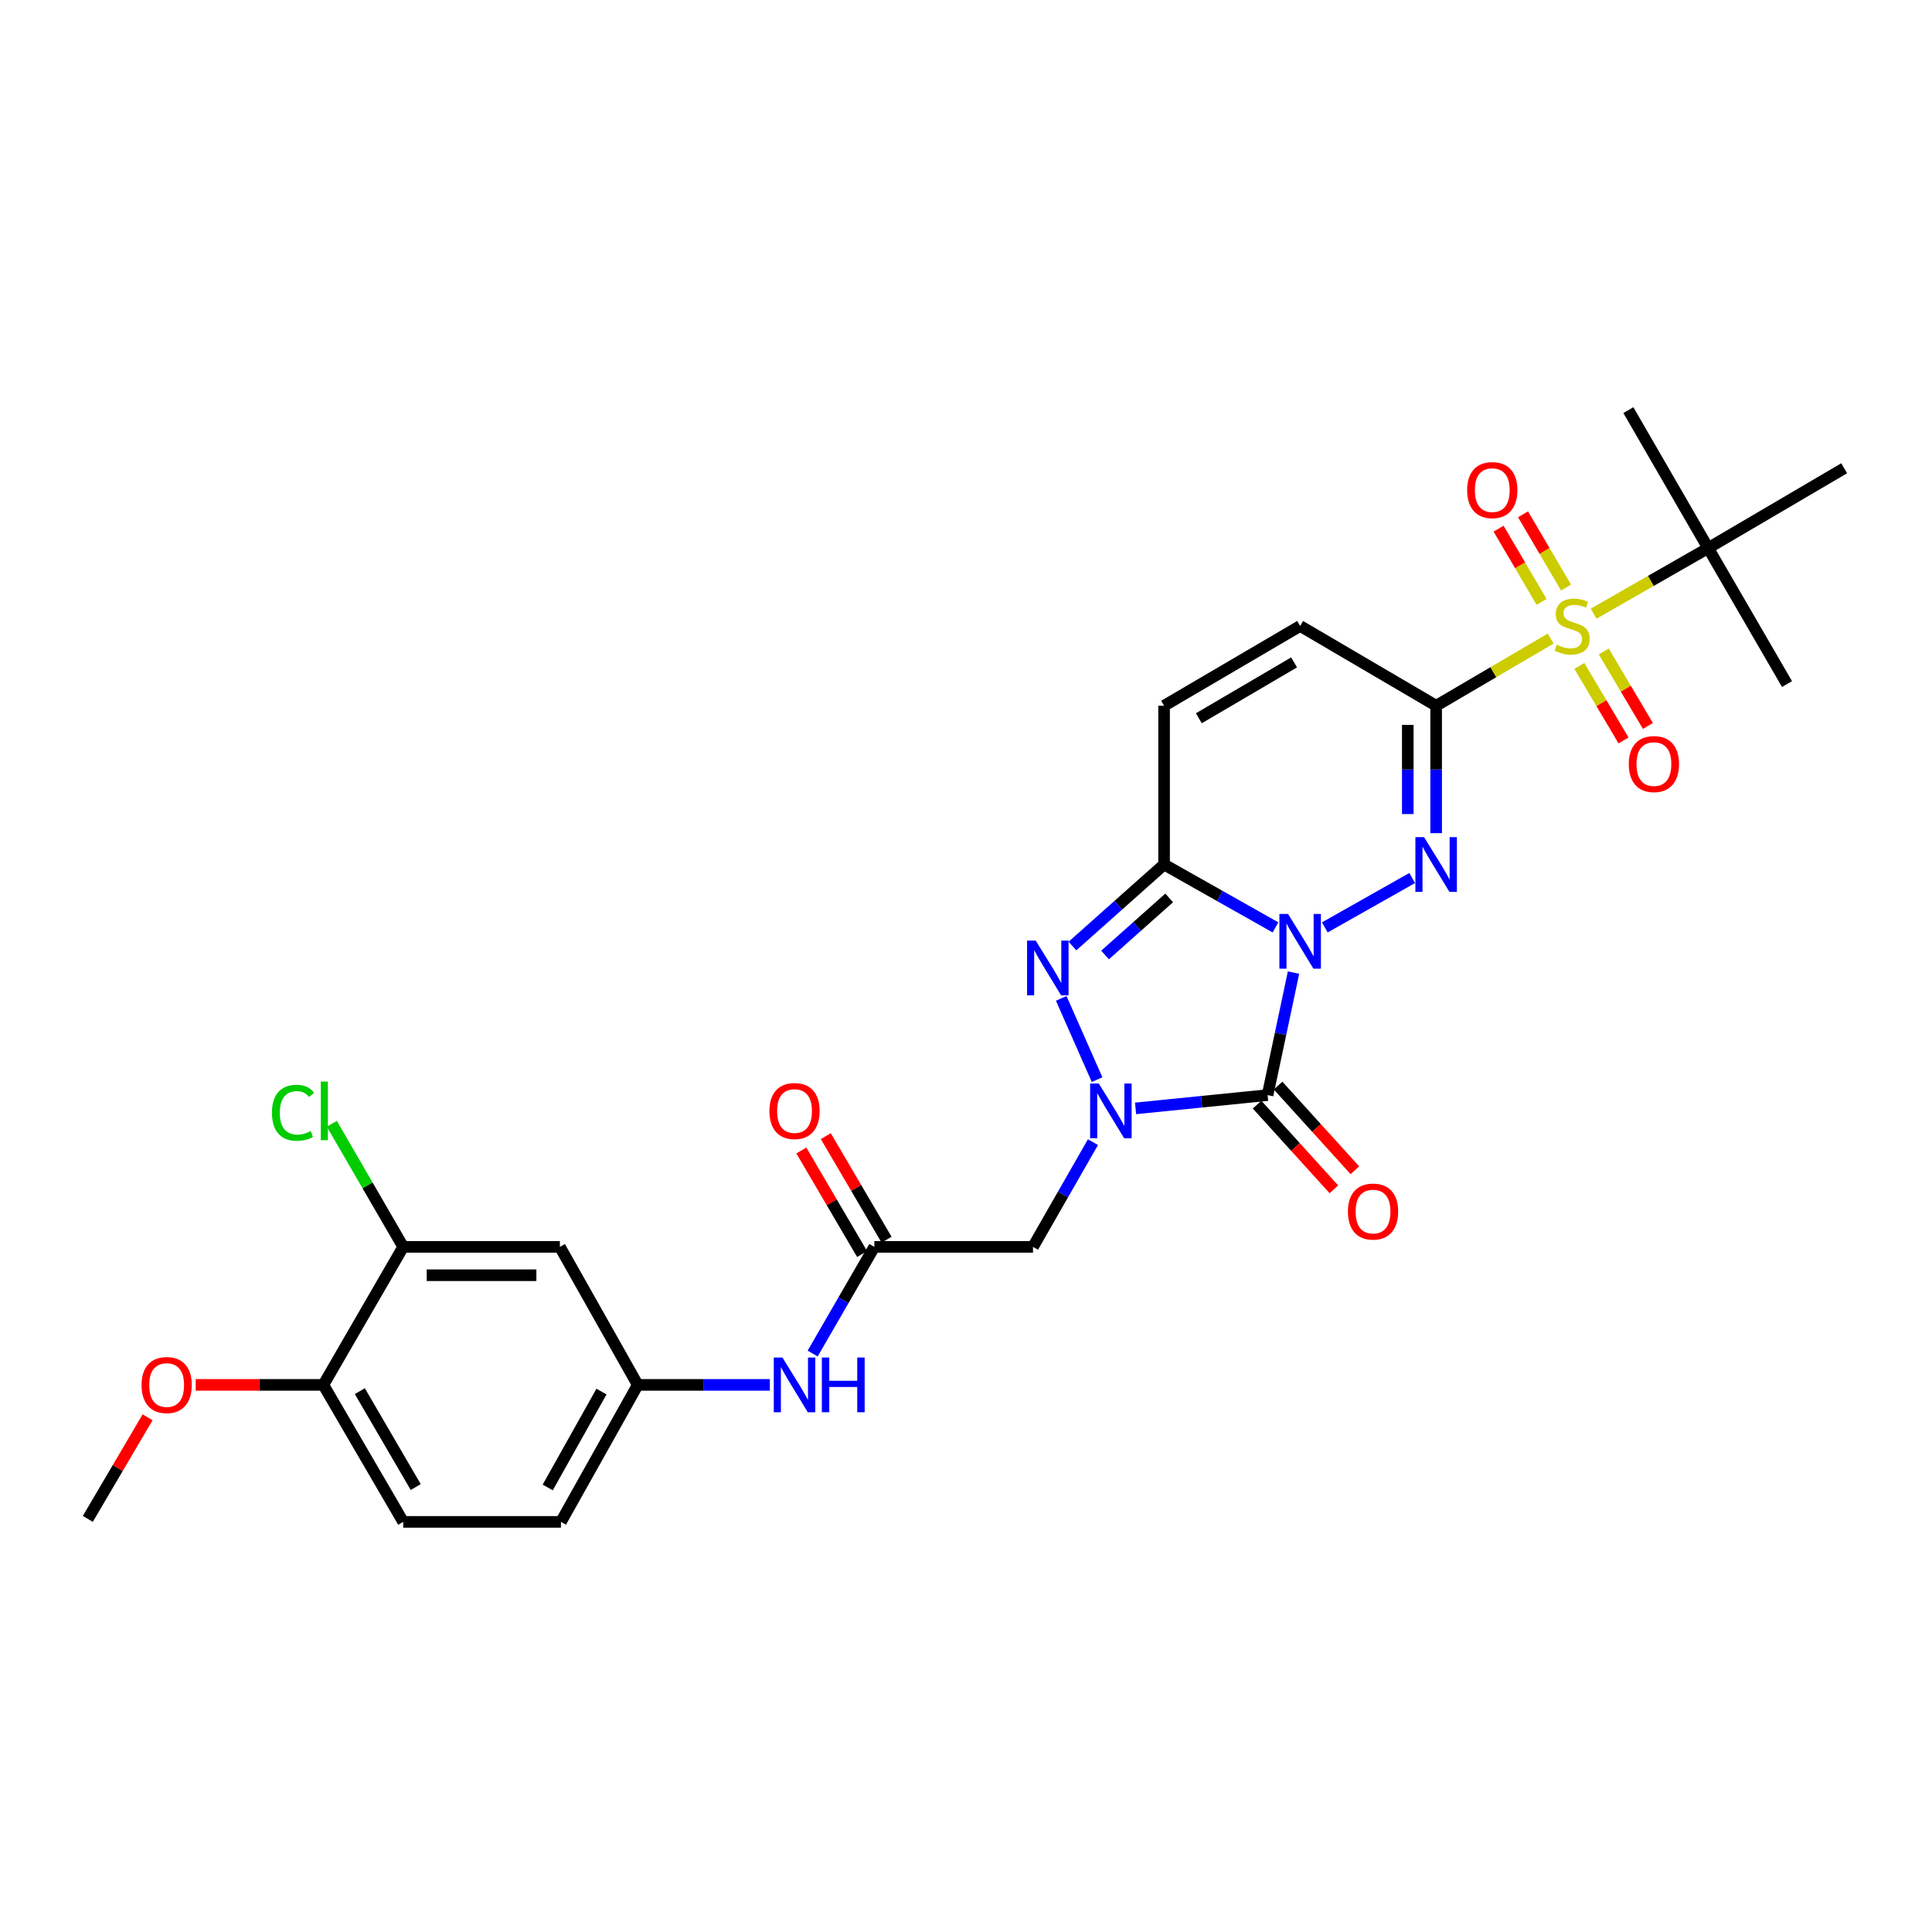 <?xml version='1.0' encoding='iso-8859-1'?>
<svg version='1.1' baseProfile='full'
              xmlns='http://www.w3.org/2000/svg'
                      xmlns:rdkit='http://www.rdkit.org/xml'
                      xmlns:xlink='http://www.w3.org/1999/xlink'
                  xml:space='preserve'
width='1000px' height='1000px' viewBox='0 0 1000 1000'>
<!-- END OF HEADER -->
<rect style='opacity:1.0;fill:#FFFFFF;stroke:none' width='1000' height='1000' x='0' y='0'> </rect>
<path class='bond-0' d='M 669.524,503.422 L 662.81,535.122' style='fill:none;fill-rule:evenodd;stroke:#0000FF;stroke-width:6px;stroke-linecap:butt;stroke-linejoin:miter;stroke-opacity:1' />
<path class='bond-0' d='M 662.81,535.122 L 656.096,566.821' style='fill:none;fill-rule:evenodd;stroke:#000000;stroke-width:6px;stroke-linecap:butt;stroke-linejoin:miter;stroke-opacity:1' />
<path class='bond-1' d='M 685.716,480.018 L 730.953,454.462' style='fill:none;fill-rule:evenodd;stroke:#0000FF;stroke-width:6px;stroke-linecap:butt;stroke-linejoin:miter;stroke-opacity:1' />
<path class='bond-4' d='M 660.192,480.021 L 631.36,463.741' style='fill:none;fill-rule:evenodd;stroke:#0000FF;stroke-width:6px;stroke-linecap:butt;stroke-linejoin:miter;stroke-opacity:1' />
<path class='bond-4' d='M 631.36,463.741 L 602.528,447.46' style='fill:none;fill-rule:evenodd;stroke:#000000;stroke-width:6px;stroke-linecap:butt;stroke-linejoin:miter;stroke-opacity:1' />
<path class='bond-3' d='M 656.096,566.821 L 621.93,570.26' style='fill:none;fill-rule:evenodd;stroke:#000000;stroke-width:6px;stroke-linecap:butt;stroke-linejoin:miter;stroke-opacity:1' />
<path class='bond-3' d='M 621.93,570.26 L 587.763,573.699' style='fill:none;fill-rule:evenodd;stroke:#0000FF;stroke-width:6px;stroke-linecap:butt;stroke-linejoin:miter;stroke-opacity:1' />
<path class='bond-12' d='M 650.658,571.752 L 670.538,593.676' style='fill:none;fill-rule:evenodd;stroke:#000000;stroke-width:6px;stroke-linecap:butt;stroke-linejoin:miter;stroke-opacity:1' />
<path class='bond-12' d='M 670.538,593.676 L 690.419,615.599' style='fill:none;fill-rule:evenodd;stroke:#FF0000;stroke-width:6px;stroke-linecap:butt;stroke-linejoin:miter;stroke-opacity:1' />
<path class='bond-12' d='M 661.534,561.891 L 681.414,583.814' style='fill:none;fill-rule:evenodd;stroke:#000000;stroke-width:6px;stroke-linecap:butt;stroke-linejoin:miter;stroke-opacity:1' />
<path class='bond-12' d='M 681.414,583.814 L 701.294,605.738' style='fill:none;fill-rule:evenodd;stroke:#FF0000;stroke-width:6px;stroke-linecap:butt;stroke-linejoin:miter;stroke-opacity:1' />
<path class='bond-2' d='M 743.348,431.246 L 743.348,398.271' style='fill:none;fill-rule:evenodd;stroke:#0000FF;stroke-width:6px;stroke-linecap:butt;stroke-linejoin:miter;stroke-opacity:1' />
<path class='bond-2' d='M 743.348,398.271 L 743.348,365.297' style='fill:none;fill-rule:evenodd;stroke:#000000;stroke-width:6px;stroke-linecap:butt;stroke-linejoin:miter;stroke-opacity:1' />
<path class='bond-2' d='M 728.667,421.353 L 728.667,398.271' style='fill:none;fill-rule:evenodd;stroke:#0000FF;stroke-width:6px;stroke-linecap:butt;stroke-linejoin:miter;stroke-opacity:1' />
<path class='bond-2' d='M 728.667,398.271 L 728.667,375.189' style='fill:none;fill-rule:evenodd;stroke:#000000;stroke-width:6px;stroke-linecap:butt;stroke-linejoin:miter;stroke-opacity:1' />
<path class='bond-5' d='M 743.348,365.297 L 772.989,347.908' style='fill:none;fill-rule:evenodd;stroke:#000000;stroke-width:6px;stroke-linecap:butt;stroke-linejoin:miter;stroke-opacity:1' />
<path class='bond-5' d='M 772.989,347.908 L 802.629,330.519' style='fill:none;fill-rule:evenodd;stroke:#CCCC00;stroke-width:6px;stroke-linecap:butt;stroke-linejoin:miter;stroke-opacity:1' />
<path class='bond-30' d='M 743.348,365.297 L 672.954,323.995' style='fill:none;fill-rule:evenodd;stroke:#000000;stroke-width:6px;stroke-linecap:butt;stroke-linejoin:miter;stroke-opacity:1' />
<path class='bond-7' d='M 565.715,591.173 L 550.193,618.276' style='fill:none;fill-rule:evenodd;stroke:#0000FF;stroke-width:6px;stroke-linecap:butt;stroke-linejoin:miter;stroke-opacity:1' />
<path class='bond-7' d='M 550.193,618.276 L 534.671,645.379' style='fill:none;fill-rule:evenodd;stroke:#000000;stroke-width:6px;stroke-linecap:butt;stroke-linejoin:miter;stroke-opacity:1' />
<path class='bond-29' d='M 567.845,558.804 L 549.291,516.759' style='fill:none;fill-rule:evenodd;stroke:#0000FF;stroke-width:6px;stroke-linecap:butt;stroke-linejoin:miter;stroke-opacity:1' />
<path class='bond-6' d='M 602.528,447.46 L 578.814,468.564' style='fill:none;fill-rule:evenodd;stroke:#000000;stroke-width:6px;stroke-linecap:butt;stroke-linejoin:miter;stroke-opacity:1' />
<path class='bond-6' d='M 578.814,468.564 L 555.1,489.669' style='fill:none;fill-rule:evenodd;stroke:#0000FF;stroke-width:6px;stroke-linecap:butt;stroke-linejoin:miter;stroke-opacity:1' />
<path class='bond-6' d='M 605.174,464.758 L 588.574,479.531' style='fill:none;fill-rule:evenodd;stroke:#000000;stroke-width:6px;stroke-linecap:butt;stroke-linejoin:miter;stroke-opacity:1' />
<path class='bond-6' d='M 588.574,479.531 L 571.974,494.304' style='fill:none;fill-rule:evenodd;stroke:#0000FF;stroke-width:6px;stroke-linecap:butt;stroke-linejoin:miter;stroke-opacity:1' />
<path class='bond-9' d='M 602.528,447.46 L 602.528,365.297' style='fill:none;fill-rule:evenodd;stroke:#000000;stroke-width:6px;stroke-linecap:butt;stroke-linejoin:miter;stroke-opacity:1' />
<path class='bond-11' d='M 824.858,317.636 L 854.501,300.667' style='fill:none;fill-rule:evenodd;stroke:#CCCC00;stroke-width:6px;stroke-linecap:butt;stroke-linejoin:miter;stroke-opacity:1' />
<path class='bond-11' d='M 854.501,300.667 L 884.144,283.697' style='fill:none;fill-rule:evenodd;stroke:#000000;stroke-width:6px;stroke-linecap:butt;stroke-linejoin:miter;stroke-opacity:1' />
<path class='bond-14' d='M 817.482,344.692 L 828.903,363.966' style='fill:none;fill-rule:evenodd;stroke:#CCCC00;stroke-width:6px;stroke-linecap:butt;stroke-linejoin:miter;stroke-opacity:1' />
<path class='bond-14' d='M 828.903,363.966 L 840.325,383.24' style='fill:none;fill-rule:evenodd;stroke:#FF0000;stroke-width:6px;stroke-linecap:butt;stroke-linejoin:miter;stroke-opacity:1' />
<path class='bond-14' d='M 830.112,337.208 L 841.533,356.482' style='fill:none;fill-rule:evenodd;stroke:#CCCC00;stroke-width:6px;stroke-linecap:butt;stroke-linejoin:miter;stroke-opacity:1' />
<path class='bond-14' d='M 841.533,356.482 L 852.954,375.756' style='fill:none;fill-rule:evenodd;stroke:#FF0000;stroke-width:6px;stroke-linecap:butt;stroke-linejoin:miter;stroke-opacity:1' />
<path class='bond-15' d='M 810.587,304.117 L 799.454,285.163' style='fill:none;fill-rule:evenodd;stroke:#CCCC00;stroke-width:6px;stroke-linecap:butt;stroke-linejoin:miter;stroke-opacity:1' />
<path class='bond-15' d='M 799.454,285.163 L 788.322,266.209' style='fill:none;fill-rule:evenodd;stroke:#FF0000;stroke-width:6px;stroke-linecap:butt;stroke-linejoin:miter;stroke-opacity:1' />
<path class='bond-15' d='M 797.928,311.552 L 786.796,292.598' style='fill:none;fill-rule:evenodd;stroke:#CCCC00;stroke-width:6px;stroke-linecap:butt;stroke-linejoin:miter;stroke-opacity:1' />
<path class='bond-15' d='M 786.796,292.598 L 775.663,273.644' style='fill:none;fill-rule:evenodd;stroke:#FF0000;stroke-width:6px;stroke-linecap:butt;stroke-linejoin:miter;stroke-opacity:1' />
<path class='bond-10' d='M 534.671,645.379 L 452.557,645.379' style='fill:none;fill-rule:evenodd;stroke:#000000;stroke-width:6px;stroke-linecap:butt;stroke-linejoin:miter;stroke-opacity:1' />
<path class='bond-8' d='M 672.954,323.995 L 602.528,365.297' style='fill:none;fill-rule:evenodd;stroke:#000000;stroke-width:6px;stroke-linecap:butt;stroke-linejoin:miter;stroke-opacity:1' />
<path class='bond-8' d='M 669.817,342.854 L 620.519,371.765' style='fill:none;fill-rule:evenodd;stroke:#000000;stroke-width:6px;stroke-linecap:butt;stroke-linejoin:miter;stroke-opacity:1' />
<path class='bond-17' d='M 452.557,645.379 L 436.593,672.986' style='fill:none;fill-rule:evenodd;stroke:#000000;stroke-width:6px;stroke-linecap:butt;stroke-linejoin:miter;stroke-opacity:1' />
<path class='bond-17' d='M 436.593,672.986 L 420.629,700.594' style='fill:none;fill-rule:evenodd;stroke:#0000FF;stroke-width:6px;stroke-linecap:butt;stroke-linejoin:miter;stroke-opacity:1' />
<path class='bond-20' d='M 458.888,641.664 L 443.163,614.867' style='fill:none;fill-rule:evenodd;stroke:#000000;stroke-width:6px;stroke-linecap:butt;stroke-linejoin:miter;stroke-opacity:1' />
<path class='bond-20' d='M 443.163,614.867 L 427.437,588.071' style='fill:none;fill-rule:evenodd;stroke:#FF0000;stroke-width:6px;stroke-linecap:butt;stroke-linejoin:miter;stroke-opacity:1' />
<path class='bond-20' d='M 446.226,649.094 L 430.501,622.298' style='fill:none;fill-rule:evenodd;stroke:#000000;stroke-width:6px;stroke-linecap:butt;stroke-linejoin:miter;stroke-opacity:1' />
<path class='bond-20' d='M 430.501,622.298 L 414.776,595.501' style='fill:none;fill-rule:evenodd;stroke:#FF0000;stroke-width:6px;stroke-linecap:butt;stroke-linejoin:miter;stroke-opacity:1' />
<path class='bond-25' d='M 884.144,283.697 L 954.545,242.371' style='fill:none;fill-rule:evenodd;stroke:#000000;stroke-width:6px;stroke-linecap:butt;stroke-linejoin:miter;stroke-opacity:1' />
<path class='bond-26' d='M 884.144,283.697 L 842.842,212.276' style='fill:none;fill-rule:evenodd;stroke:#000000;stroke-width:6px;stroke-linecap:butt;stroke-linejoin:miter;stroke-opacity:1' />
<path class='bond-27' d='M 884.144,283.697 L 924.956,354.074' style='fill:none;fill-rule:evenodd;stroke:#000000;stroke-width:6px;stroke-linecap:butt;stroke-linejoin:miter;stroke-opacity:1' />
<path class='bond-13' d='M 208.695,645.379 L 289.798,645.379' style='fill:none;fill-rule:evenodd;stroke:#000000;stroke-width:6px;stroke-linecap:butt;stroke-linejoin:miter;stroke-opacity:1' />
<path class='bond-13' d='M 220.861,660.06 L 277.632,660.06' style='fill:none;fill-rule:evenodd;stroke:#000000;stroke-width:6px;stroke-linecap:butt;stroke-linejoin:miter;stroke-opacity:1' />
<path class='bond-22' d='M 208.695,645.379 L 190.226,613.524' style='fill:none;fill-rule:evenodd;stroke:#000000;stroke-width:6px;stroke-linecap:butt;stroke-linejoin:miter;stroke-opacity:1' />
<path class='bond-22' d='M 190.226,613.524 L 171.757,581.668' style='fill:none;fill-rule:evenodd;stroke:#00CC00;stroke-width:6px;stroke-linecap:butt;stroke-linejoin:miter;stroke-opacity:1' />
<path class='bond-31' d='M 208.695,645.379 L 167.369,716.817' style='fill:none;fill-rule:evenodd;stroke:#000000;stroke-width:6px;stroke-linecap:butt;stroke-linejoin:miter;stroke-opacity:1' />
<path class='bond-16' d='M 289.798,645.379 L 330.096,716.817' style='fill:none;fill-rule:evenodd;stroke:#000000;stroke-width:6px;stroke-linecap:butt;stroke-linejoin:miter;stroke-opacity:1' />
<path class='bond-18' d='M 398.479,716.817 L 364.287,716.817' style='fill:none;fill-rule:evenodd;stroke:#0000FF;stroke-width:6px;stroke-linecap:butt;stroke-linejoin:miter;stroke-opacity:1' />
<path class='bond-18' d='M 364.287,716.817 L 330.096,716.817' style='fill:none;fill-rule:evenodd;stroke:#000000;stroke-width:6px;stroke-linecap:butt;stroke-linejoin:miter;stroke-opacity:1' />
<path class='bond-23' d='M 330.096,716.817 L 290.344,787.724' style='fill:none;fill-rule:evenodd;stroke:#000000;stroke-width:6px;stroke-linecap:butt;stroke-linejoin:miter;stroke-opacity:1' />
<path class='bond-23' d='M 311.328,720.274 L 283.501,769.909' style='fill:none;fill-rule:evenodd;stroke:#000000;stroke-width:6px;stroke-linecap:butt;stroke-linejoin:miter;stroke-opacity:1' />
<path class='bond-19' d='M 167.369,716.817 L 208.695,787.724' style='fill:none;fill-rule:evenodd;stroke:#000000;stroke-width:6px;stroke-linecap:butt;stroke-linejoin:miter;stroke-opacity:1' />
<path class='bond-19' d='M 186.252,720.061 L 215.18,769.696' style='fill:none;fill-rule:evenodd;stroke:#000000;stroke-width:6px;stroke-linecap:butt;stroke-linejoin:miter;stroke-opacity:1' />
<path class='bond-24' d='M 167.369,716.817 L 134.332,716.817' style='fill:none;fill-rule:evenodd;stroke:#000000;stroke-width:6px;stroke-linecap:butt;stroke-linejoin:miter;stroke-opacity:1' />
<path class='bond-24' d='M 134.332,716.817 L 101.294,716.817' style='fill:none;fill-rule:evenodd;stroke:#FF0000;stroke-width:6px;stroke-linecap:butt;stroke-linejoin:miter;stroke-opacity:1' />
<path class='bond-21' d='M 208.695,787.724 L 290.344,787.724' style='fill:none;fill-rule:evenodd;stroke:#000000;stroke-width:6px;stroke-linecap:butt;stroke-linejoin:miter;stroke-opacity:1' />
<path class='bond-28' d='M 76.398,733.589 L 60.926,759.882' style='fill:none;fill-rule:evenodd;stroke:#FF0000;stroke-width:6px;stroke-linecap:butt;stroke-linejoin:miter;stroke-opacity:1' />
<path class='bond-28' d='M 60.926,759.882 L 45.455,786.175' style='fill:none;fill-rule:evenodd;stroke:#000000;stroke-width:6px;stroke-linecap:butt;stroke-linejoin:miter;stroke-opacity:1' />
<path  class='atom-0' d='M 666.694 473.068
L 675.974 488.068
Q 676.894 489.548, 678.374 492.228
Q 679.854 494.908, 679.934 495.068
L 679.934 473.068
L 683.694 473.068
L 683.694 501.388
L 679.814 501.388
L 669.854 484.988
Q 668.694 483.068, 667.454 480.868
Q 666.254 478.668, 665.894 477.988
L 665.894 501.388
L 662.214 501.388
L 662.214 473.068
L 666.694 473.068
' fill='#0000FF'/>
<path  class='atom-2' d='M 737.088 433.3
L 746.368 448.3
Q 747.288 449.78, 748.768 452.46
Q 750.248 455.14, 750.328 455.3
L 750.328 433.3
L 754.088 433.3
L 754.088 461.62
L 750.208 461.62
L 740.248 445.22
Q 739.088 443.3, 737.848 441.1
Q 736.648 438.9, 736.288 438.22
L 736.288 461.62
L 732.608 461.62
L 732.608 433.3
L 737.088 433.3
' fill='#0000FF'/>
<path  class='atom-4' d='M 568.725 560.825
L 578.005 575.825
Q 578.925 577.305, 580.405 579.985
Q 581.885 582.665, 581.965 582.825
L 581.965 560.825
L 585.725 560.825
L 585.725 589.145
L 581.845 589.145
L 571.885 572.745
Q 570.725 570.825, 569.485 568.625
Q 568.285 566.425, 567.925 565.745
L 567.925 589.145
L 564.245 589.145
L 564.245 560.825
L 568.725 560.825
' fill='#0000FF'/>
<path  class='atom-6' d='M 805.75 333.715
Q 806.07 333.835, 807.39 334.395
Q 808.71 334.955, 810.15 335.315
Q 811.63 335.635, 813.07 335.635
Q 815.75 335.635, 817.31 334.355
Q 818.87 333.035, 818.87 330.755
Q 818.87 329.195, 818.07 328.235
Q 817.31 327.275, 816.11 326.755
Q 814.91 326.235, 812.91 325.635
Q 810.39 324.875, 808.87 324.155
Q 807.39 323.435, 806.31 321.915
Q 805.27 320.395, 805.27 317.835
Q 805.27 314.275, 807.67 312.075
Q 810.11 309.875, 814.91 309.875
Q 818.19 309.875, 821.91 311.435
L 820.99 314.515
Q 817.59 313.115, 815.03 313.115
Q 812.27 313.115, 810.75 314.275
Q 809.23 315.395, 809.27 317.355
Q 809.27 318.875, 810.03 319.795
Q 810.83 320.715, 811.95 321.235
Q 813.11 321.755, 815.03 322.355
Q 817.59 323.155, 819.11 323.955
Q 820.63 324.755, 821.71 326.395
Q 822.83 327.995, 822.83 330.755
Q 822.83 334.675, 820.19 336.795
Q 817.59 338.875, 813.23 338.875
Q 810.71 338.875, 808.79 338.315
Q 806.91 337.795, 804.67 336.875
L 805.75 333.715
' fill='#CCCC00'/>
<path  class='atom-7' d='M 536.086 486.859
L 545.366 501.859
Q 546.286 503.339, 547.766 506.019
Q 549.246 508.699, 549.326 508.859
L 549.326 486.859
L 553.086 486.859
L 553.086 515.179
L 549.206 515.179
L 539.246 498.779
Q 538.086 496.859, 536.846 494.659
Q 535.646 492.459, 535.286 491.779
L 535.286 515.179
L 531.606 515.179
L 531.606 486.859
L 536.086 486.859
' fill='#0000FF'/>
<path  class='atom-13' d='M 697.684 627.1
Q 697.684 620.3, 701.044 616.5
Q 704.404 612.7, 710.684 612.7
Q 716.964 612.7, 720.324 616.5
Q 723.684 620.3, 723.684 627.1
Q 723.684 633.98, 720.284 637.9
Q 716.884 641.78, 710.684 641.78
Q 704.444 641.78, 701.044 637.9
Q 697.684 634.02, 697.684 627.1
M 710.684 638.58
Q 715.004 638.58, 717.324 635.7
Q 719.684 632.78, 719.684 627.1
Q 719.684 621.54, 717.324 618.74
Q 715.004 615.9, 710.684 615.9
Q 706.364 615.9, 704.004 618.7
Q 701.684 621.5, 701.684 627.1
Q 701.684 632.82, 704.004 635.7
Q 706.364 638.58, 710.684 638.58
' fill='#FF0000'/>
<path  class='atom-15' d='M 843.063 395.48
Q 843.063 388.68, 846.423 384.88
Q 849.783 381.08, 856.063 381.08
Q 862.343 381.08, 865.703 384.88
Q 869.063 388.68, 869.063 395.48
Q 869.063 402.36, 865.663 406.28
Q 862.263 410.16, 856.063 410.16
Q 849.823 410.16, 846.423 406.28
Q 843.063 402.4, 843.063 395.48
M 856.063 406.96
Q 860.383 406.96, 862.703 404.08
Q 865.063 401.16, 865.063 395.48
Q 865.063 389.92, 862.703 387.12
Q 860.383 384.28, 856.063 384.28
Q 851.743 384.28, 849.383 387.08
Q 847.063 389.88, 847.063 395.48
Q 847.063 401.2, 849.383 404.08
Q 851.743 406.96, 856.063 406.96
' fill='#FF0000'/>
<path  class='atom-16' d='M 759.399 253.673
Q 759.399 246.873, 762.759 243.073
Q 766.119 239.273, 772.399 239.273
Q 778.679 239.273, 782.039 243.073
Q 785.399 246.873, 785.399 253.673
Q 785.399 260.553, 781.999 264.473
Q 778.599 268.353, 772.399 268.353
Q 766.159 268.353, 762.759 264.473
Q 759.399 260.593, 759.399 253.673
M 772.399 265.153
Q 776.719 265.153, 779.039 262.273
Q 781.399 259.353, 781.399 253.673
Q 781.399 248.113, 779.039 245.313
Q 776.719 242.473, 772.399 242.473
Q 768.079 242.473, 765.719 245.273
Q 763.399 248.073, 763.399 253.673
Q 763.399 259.393, 765.719 262.273
Q 768.079 265.153, 772.399 265.153
' fill='#FF0000'/>
<path  class='atom-18' d='M 404.987 702.657
L 414.267 717.657
Q 415.187 719.137, 416.667 721.817
Q 418.147 724.497, 418.227 724.657
L 418.227 702.657
L 421.987 702.657
L 421.987 730.977
L 418.107 730.977
L 408.147 714.577
Q 406.987 712.657, 405.747 710.457
Q 404.547 708.257, 404.187 707.577
L 404.187 730.977
L 400.507 730.977
L 400.507 702.657
L 404.987 702.657
' fill='#0000FF'/>
<path  class='atom-18' d='M 425.387 702.657
L 429.227 702.657
L 429.227 714.697
L 443.707 714.697
L 443.707 702.657
L 447.547 702.657
L 447.547 730.977
L 443.707 730.977
L 443.707 717.897
L 429.227 717.897
L 429.227 730.977
L 425.387 730.977
L 425.387 702.657
' fill='#0000FF'/>
<path  class='atom-21' d='M 398.247 575.065
Q 398.247 568.265, 401.607 564.465
Q 404.967 560.665, 411.247 560.665
Q 417.527 560.665, 420.887 564.465
Q 424.247 568.265, 424.247 575.065
Q 424.247 581.945, 420.847 585.865
Q 417.447 589.745, 411.247 589.745
Q 405.007 589.745, 401.607 585.865
Q 398.247 581.985, 398.247 575.065
M 411.247 586.545
Q 415.567 586.545, 417.887 583.665
Q 420.247 580.745, 420.247 575.065
Q 420.247 569.505, 417.887 566.705
Q 415.567 563.865, 411.247 563.865
Q 406.927 563.865, 404.567 566.665
Q 402.247 569.465, 402.247 575.065
Q 402.247 580.785, 404.567 583.665
Q 406.927 586.545, 411.247 586.545
' fill='#FF0000'/>
<path  class='atom-23' d='M 140.763 575.965
Q 140.763 568.925, 144.043 565.245
Q 147.363 561.525, 153.643 561.525
Q 159.483 561.525, 162.603 565.645
L 159.963 567.805
Q 157.683 564.805, 153.643 564.805
Q 149.363 564.805, 147.083 567.685
Q 144.843 570.525, 144.843 575.965
Q 144.843 581.565, 147.163 584.445
Q 149.523 587.325, 154.083 587.325
Q 157.203 587.325, 160.843 585.445
L 161.963 588.445
Q 160.483 589.405, 158.243 589.965
Q 156.003 590.525, 153.523 590.525
Q 147.363 590.525, 144.043 586.765
Q 140.763 583.005, 140.763 575.965
' fill='#00CC00'/>
<path  class='atom-23' d='M 166.043 559.805
L 169.723 559.805
L 169.723 590.165
L 166.043 590.165
L 166.043 559.805
' fill='#00CC00'/>
<path  class='atom-25' d='M 73.267 716.897
Q 73.267 710.097, 76.627 706.297
Q 79.987 702.497, 86.267 702.497
Q 92.547 702.497, 95.907 706.297
Q 99.267 710.097, 99.267 716.897
Q 99.267 723.777, 95.867 727.697
Q 92.467 731.577, 86.267 731.577
Q 80.027 731.577, 76.627 727.697
Q 73.267 723.817, 73.267 716.897
M 86.267 728.377
Q 90.587 728.377, 92.907 725.497
Q 95.267 722.577, 95.267 716.897
Q 95.267 711.337, 92.907 708.537
Q 90.587 705.697, 86.267 705.697
Q 81.947 705.697, 79.587 708.497
Q 77.267 711.297, 77.267 716.897
Q 77.267 722.617, 79.587 725.497
Q 81.947 728.377, 86.267 728.377
' fill='#FF0000'/>
</svg>

